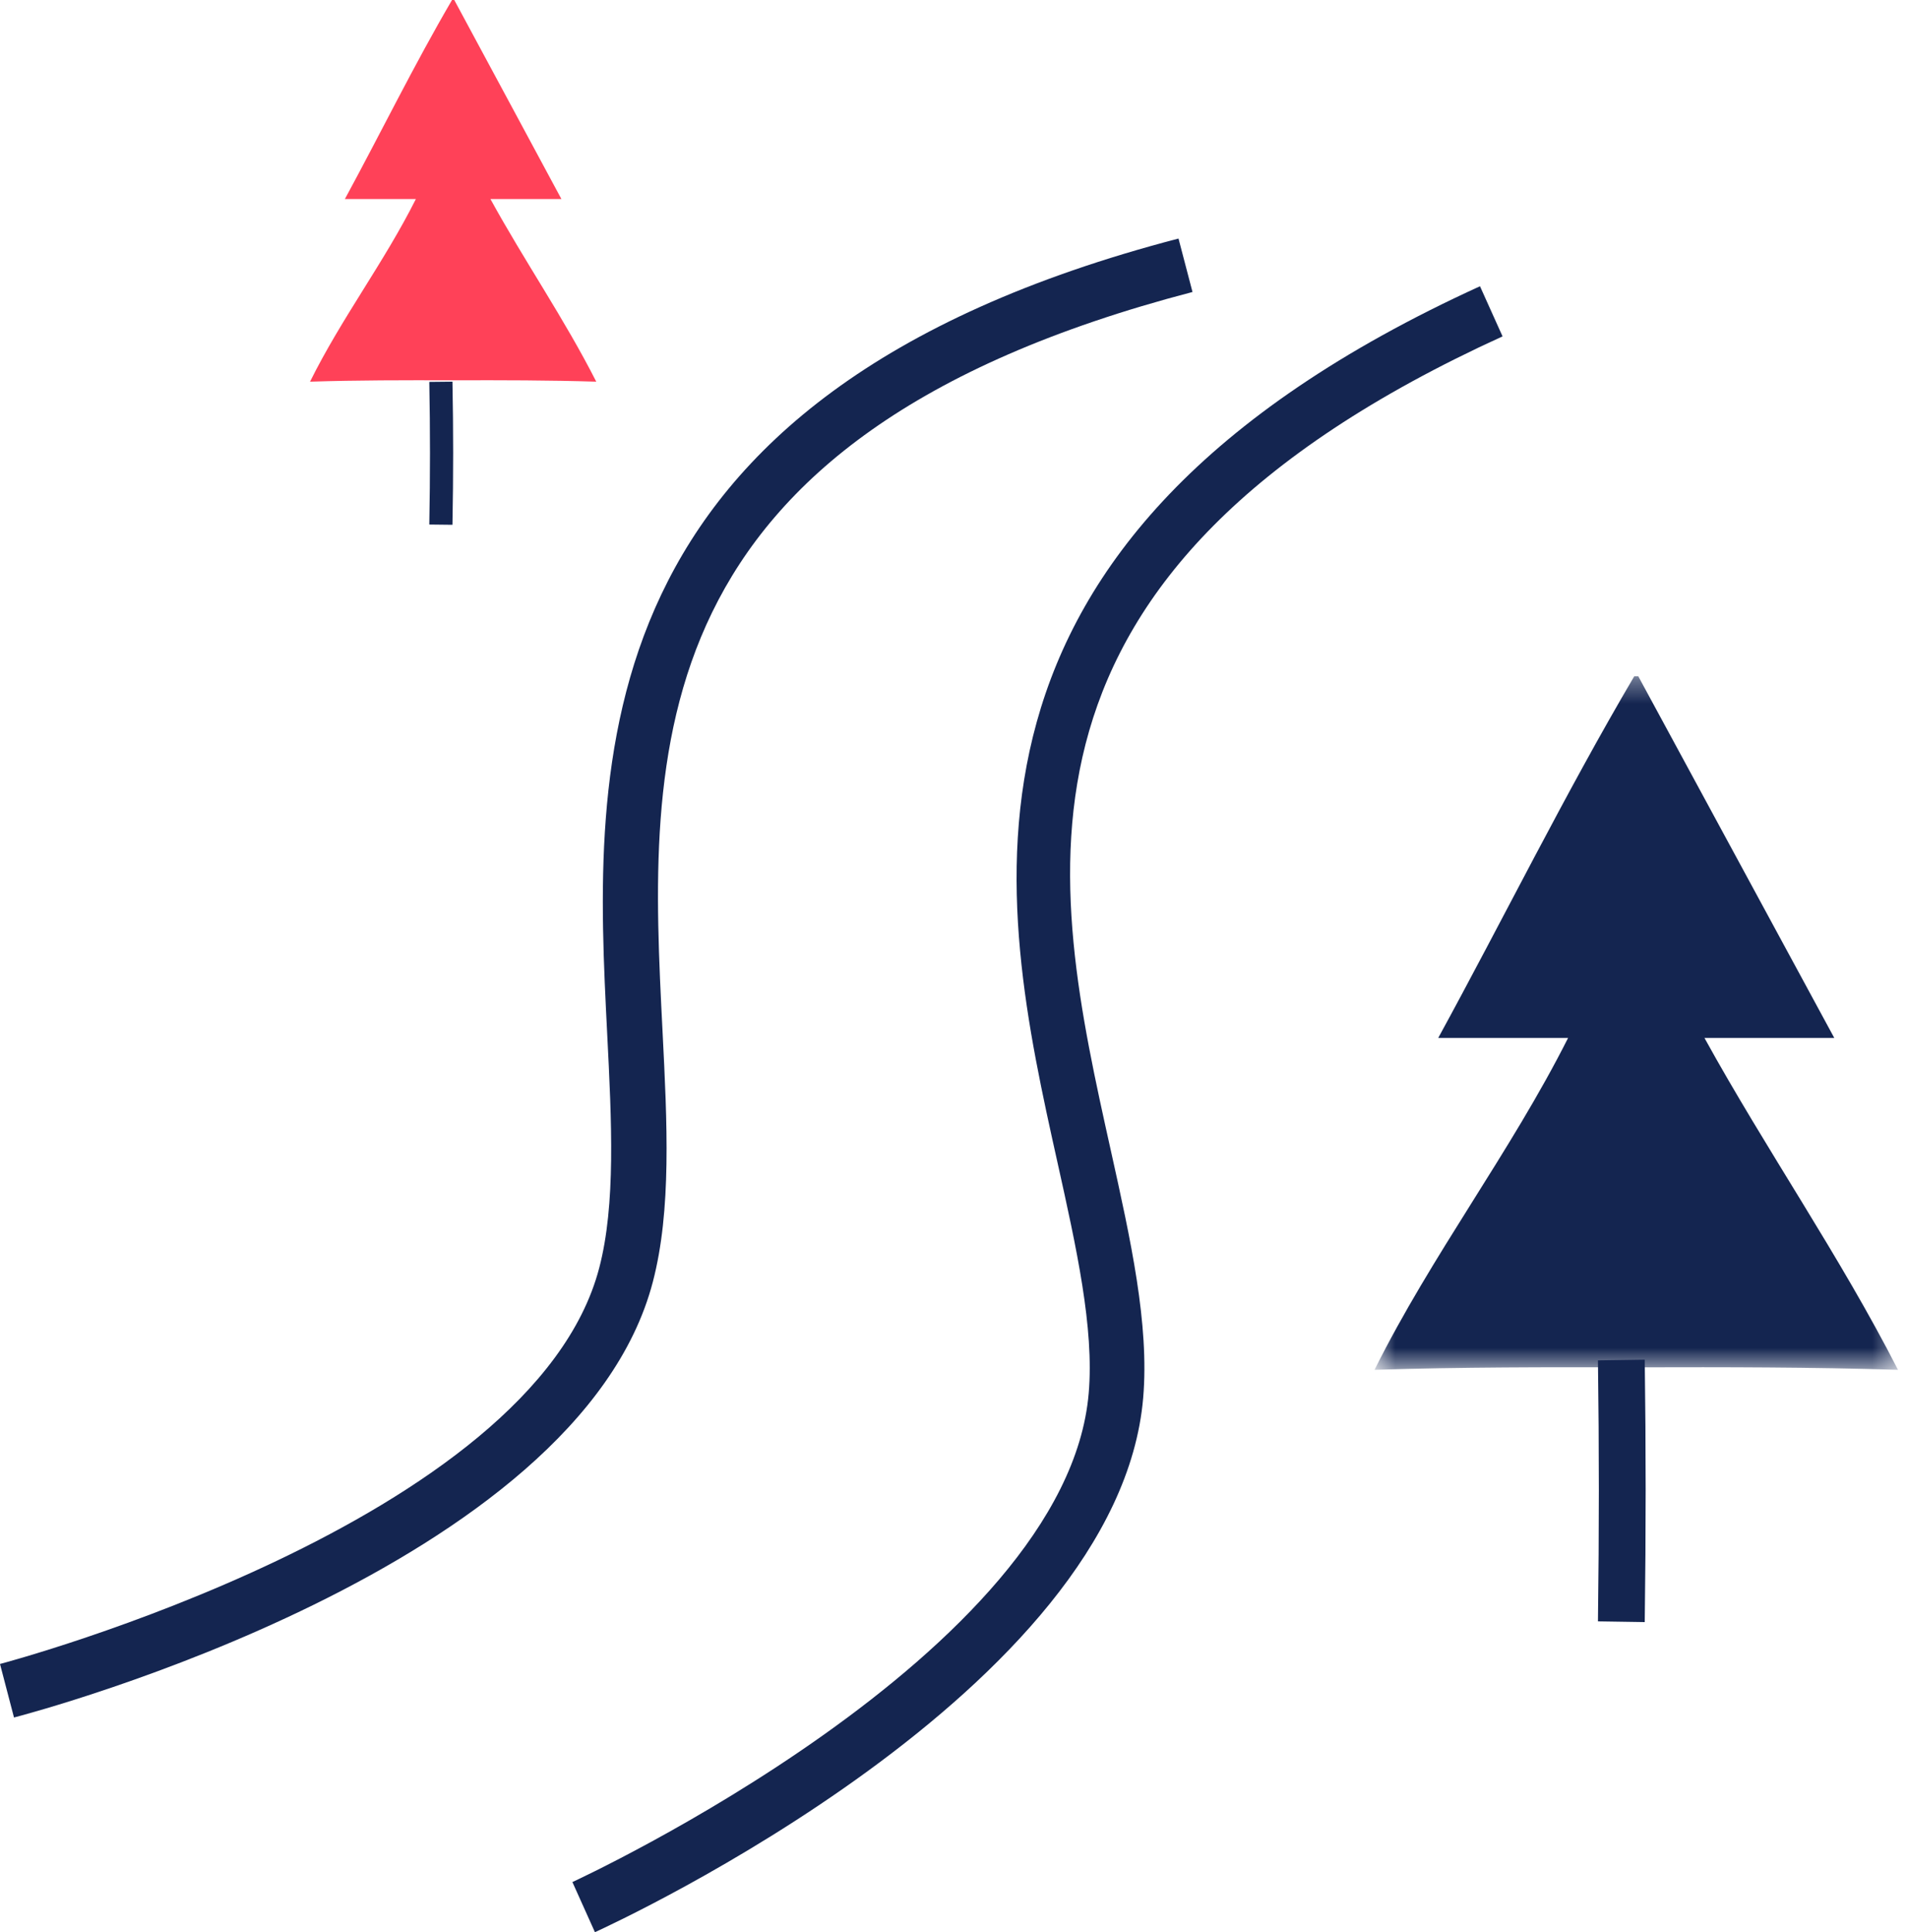<?xml version="1.0" encoding="UTF-8"?>
<svg width="80px" height="81px" viewBox="0 0 80 81" version="1.1" xmlns="http://www.w3.org/2000/svg" xmlns:xlink="http://www.w3.org/1999/xlink">
    <!-- Generator: Sketch 55.1 (78136) - https://sketchapp.com -->
    <title>pista</title>
    <desc>Created with Sketch.</desc>
    <defs>
        <polygon id="path-1" points="0.633 0.352 22.58 0.352 22.58 29.425 0.633 29.425"></polygon>
    </defs>
    <g id="Page-1" stroke="none" stroke-width="1" fill="none" fill-rule="evenodd">
        <g id="Icone-da-fare" transform="translate(-341, -124)">
            <g id="pista" transform="translate(341, 124)">
                <path d="M0.587,72 L0,69.756 C0.223,69.698 22.335,63.82 25.124,53.156 C25.822,50.489 25.645,47.017 25.459,43.343 C24.887,32.059 24.102,16.604 49.413,10 L50,12.241 C26.519,18.369 27.188,31.575 27.779,43.226 C27.974,47.084 28.159,50.728 27.372,53.742 C24.241,65.715 1.55,71.749 0.587,72" id="Fill-18" fill="#142550"></path>
                <path d="M24.945,81 L24,78.898 C24.208,78.803 44.718,69.33 45.648,58.404 C45.882,55.67 45.131,52.295 44.337,48.723 C41.897,37.749 38.557,22.721 62.054,12 L63,14.101 C41.199,24.047 44.054,36.889 46.573,48.219 C47.406,51.97 48.194,55.513 47.932,58.601 C46.886,70.869 25.84,80.592 24.945,81" id="Fill-20" fill="#142550"></path>
                <path d="M18.971,22 L18,21.989 C18.038,19.872 18.038,18.084 18,16.01 L18.971,16 C19.01,18.08 19.01,19.874 18.971,22" id="Fill-22" fill="#142550"></path>
                <path d="M19.047,15.943 C21.031,15.937 23.016,15.939 25,16 C23.663,13.364 21.981,10.932 20.563,8.343 L23.539,8.343 C22.042,5.561 20.544,2.781 19.047,0 L18.953,0 C17.358,2.725 15.969,5.567 14.461,8.343 L17.437,8.343 C16.113,10.987 14.312,13.348 13,16 C14.984,15.937 16.969,15.938 18.953,15.943" id="Fill-24" fill="#FF4158"></path>
                <path d="M68.473,68 C68.546,64.116 68.546,60.803 68.473,57" id="Fill-26" fill="#142550"></path>
                <path d="M68.962,68 L67,67.97 C67.05,64.095 67.05,60.824 67,57.029 L68.962,57 C69.013,60.815 69.013,64.104 68.962,68" id="Fill-28" fill="#142550"></path>
                <g id="Group-32" transform="translate(57, 28)">
                    <mask id="mask-2" fill="white">
                        <use xlink:href="#path-1"></use>
                    </mask>
                    <g id="Clip-31"></g>
                    <path d="M11.692,29.321 C15.322,29.311 18.952,29.313 22.58,29.425 C20.136,24.635 17.059,20.216 14.466,15.512 L19.909,15.512 C17.171,10.458 14.431,5.405 11.692,0.352 L11.521,0.352 C8.604,5.305 6.06,10.468 3.303,15.512 L8.748,15.512 C6.327,20.316 3.03,24.607 0.633,29.425 C4.26,29.311 7.891,29.312 11.521,29.321" id="Fill-30" fill="#142550" mask="url(#mask-2)"></path>
                </g>
            </g>
        </g>
    </g>
</svg>